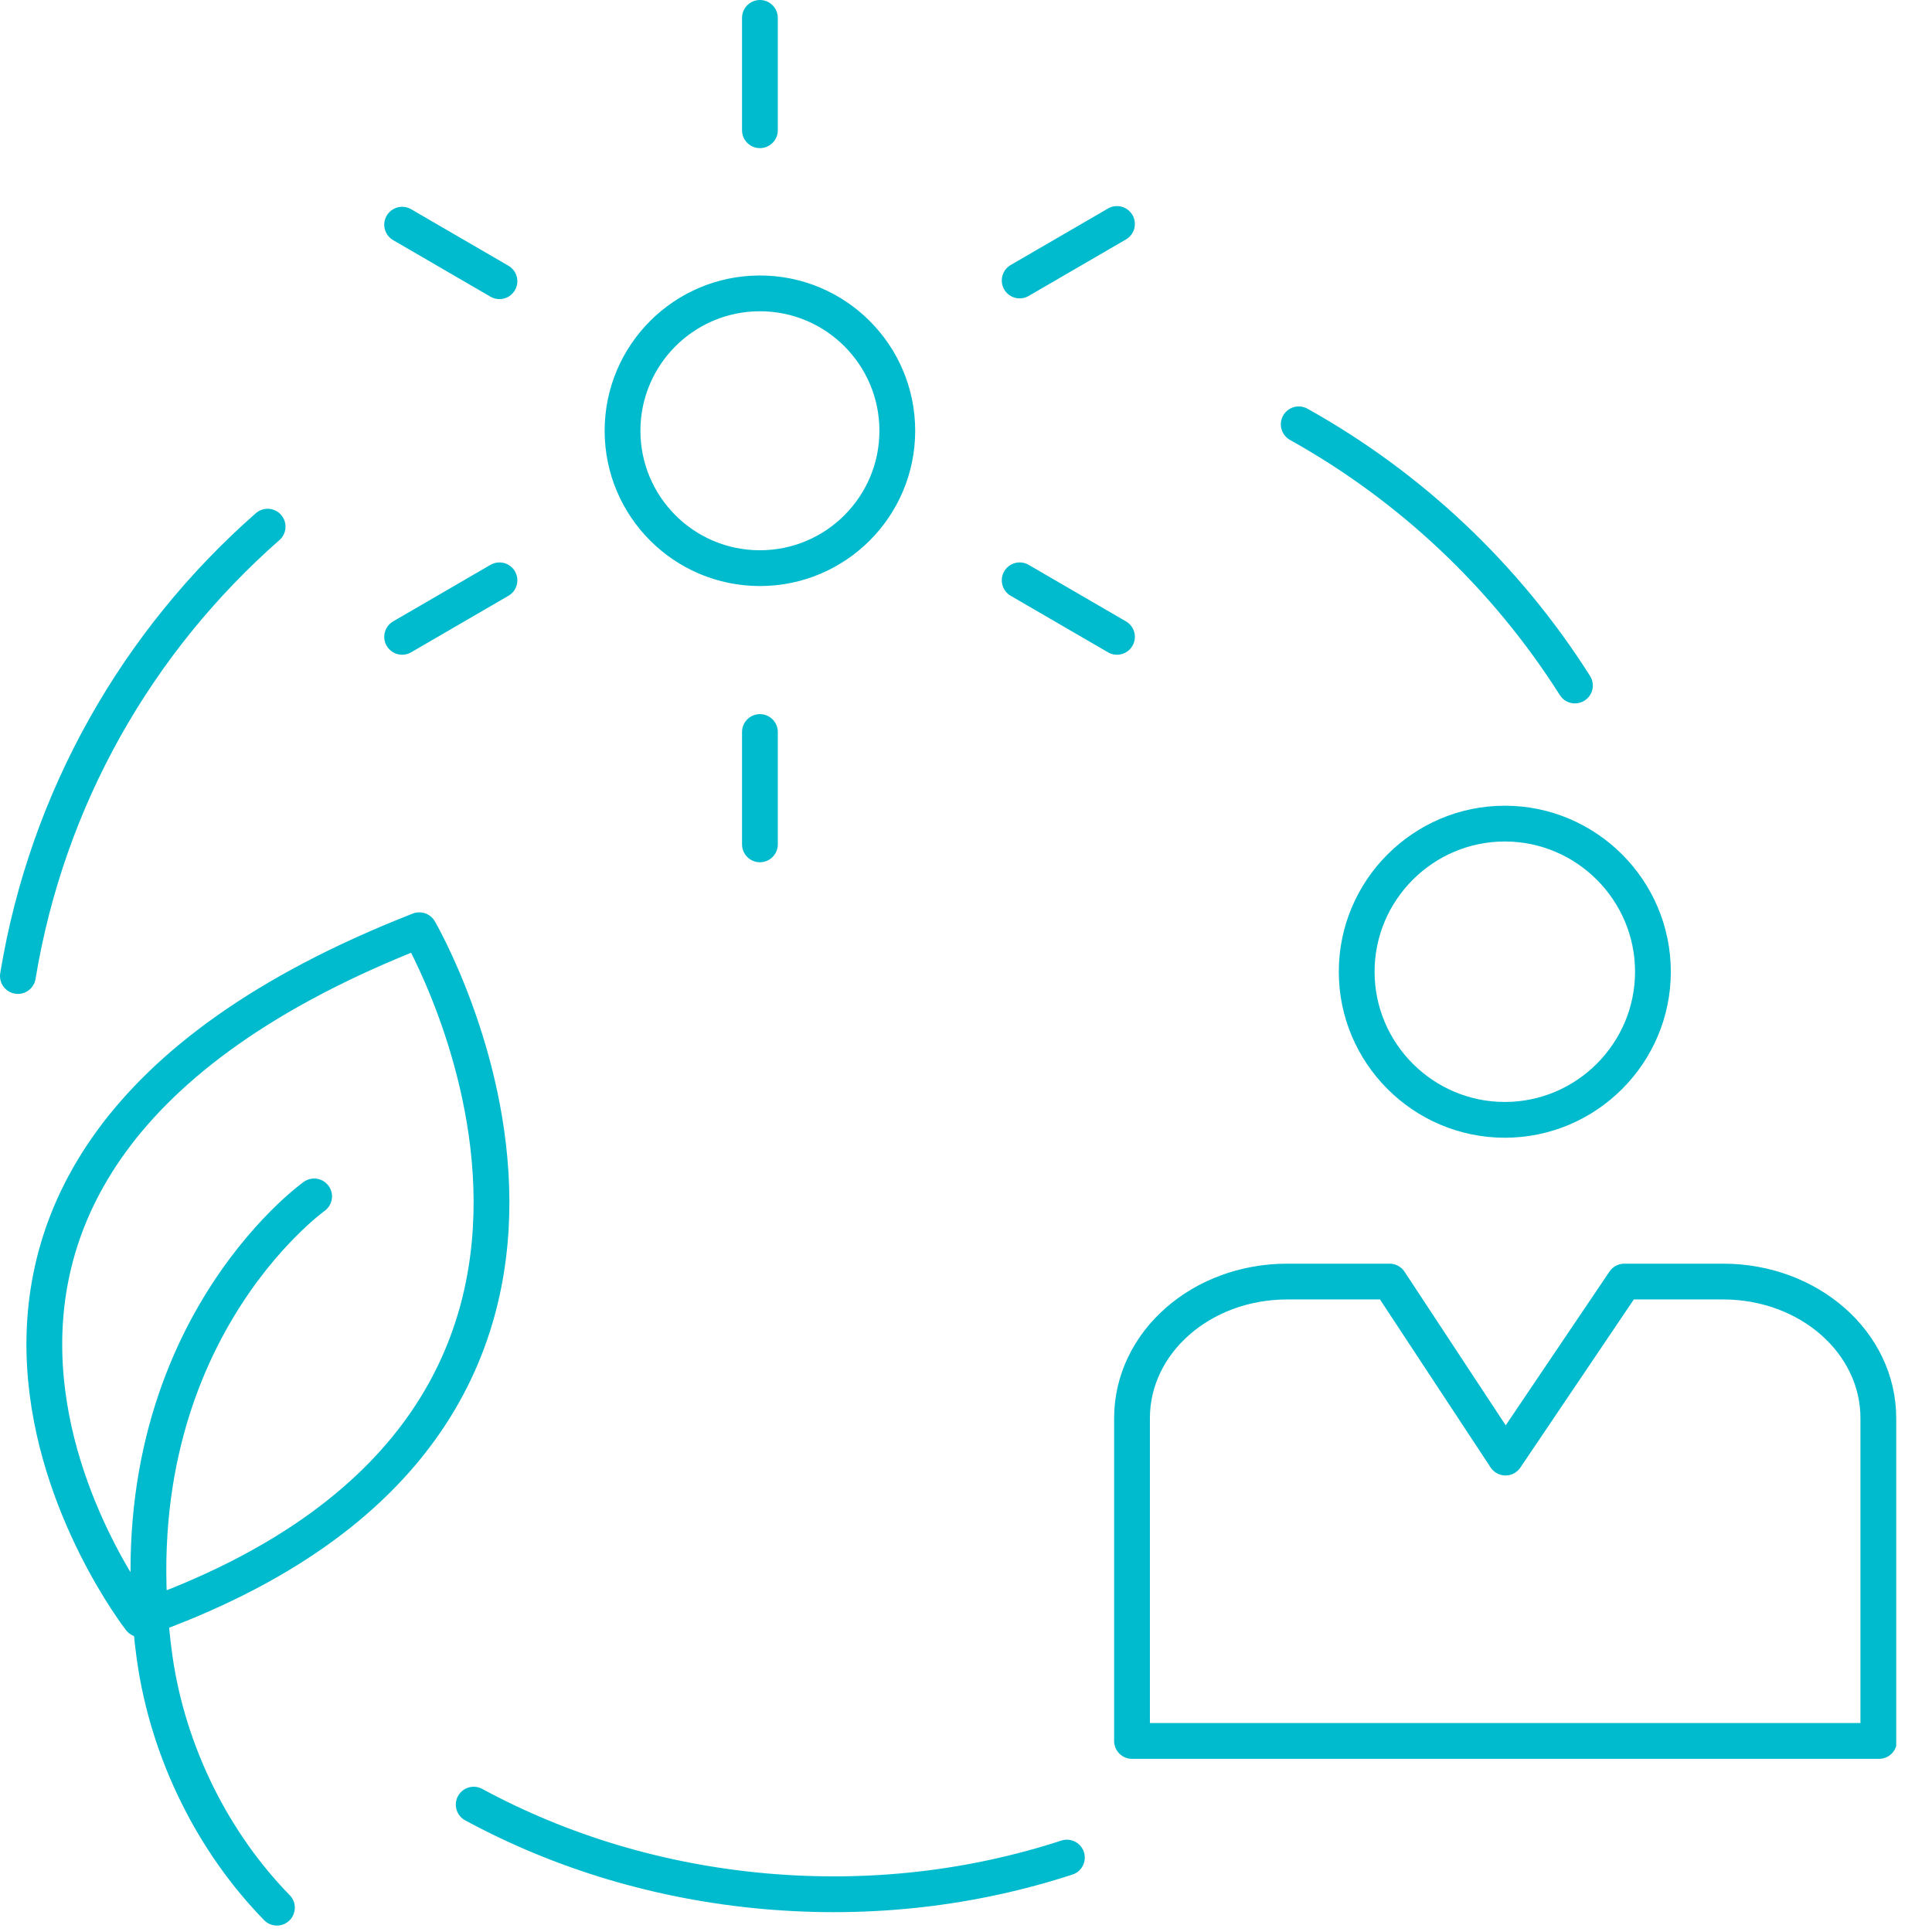 <svg width="27" height="27" viewBox="0 0 27 27" fill="none" xmlns="http://www.w3.org/2000/svg">
<g clip-path="url(#clip0_20_66)">
<path d="M0.25 13.64C0.66 11.15 1.92 8.96 3.74 7.36M18.15 5.93C19.71 6.8 21.04 8.05 22.01 9.58M14.91 25.96C13.59 26.39 12.16 26.56 10.69 26.43C9.22 26.3 7.84 25.88 6.62 25.22M3.87 26.66C2.99 25.76 2.35 24.51 2.16 23.16C1.55 18.74 4.39 16.72 4.39 16.72M14.25 3.92L15.61 3.13M5.62 8.9L6.98 8.11M14.25 8.11L15.61 8.9M5.62 3.14L6.98 3.93M10.62 10.23V11.8M10.62 0.25V1.82M23.1 13.58C23.1 14.72 22.17 15.65 21.03 15.65C19.89 15.65 18.96 14.72 18.96 13.58C18.96 12.44 19.89 11.51 21.03 11.51C22.17 11.51 23.1 12.44 23.1 13.58ZM26.25 24.33V19.82C26.25 18.76 25.28 17.91 24.08 17.91H22.7L21.04 20.37L19.42 17.91H17.99C16.79 17.91 15.82 18.76 15.82 19.82V24.33H26.26H26.25ZM5.86 13C5.86 13 9.85 19.84 1.96 22.63C1.96 22.63 -2.89 16.42 5.86 13ZM12.54 6.02C12.54 7.08 11.68 7.94 10.62 7.94C9.56 7.94 8.7 7.08 8.7 6.02C8.7 4.96 9.56 4.1 10.62 4.1C11.68 4.1 12.54 4.96 12.54 6.02Z" stroke="#00bbce" stroke-width="0.5" stroke-linecap="round" stroke-linejoin="round"/>
</g>
<defs>
<clipPath id="clip0_20_66">
<rect width="26.5" height="26.92" fill="white"/>
</clipPath>
</defs>
</svg>
